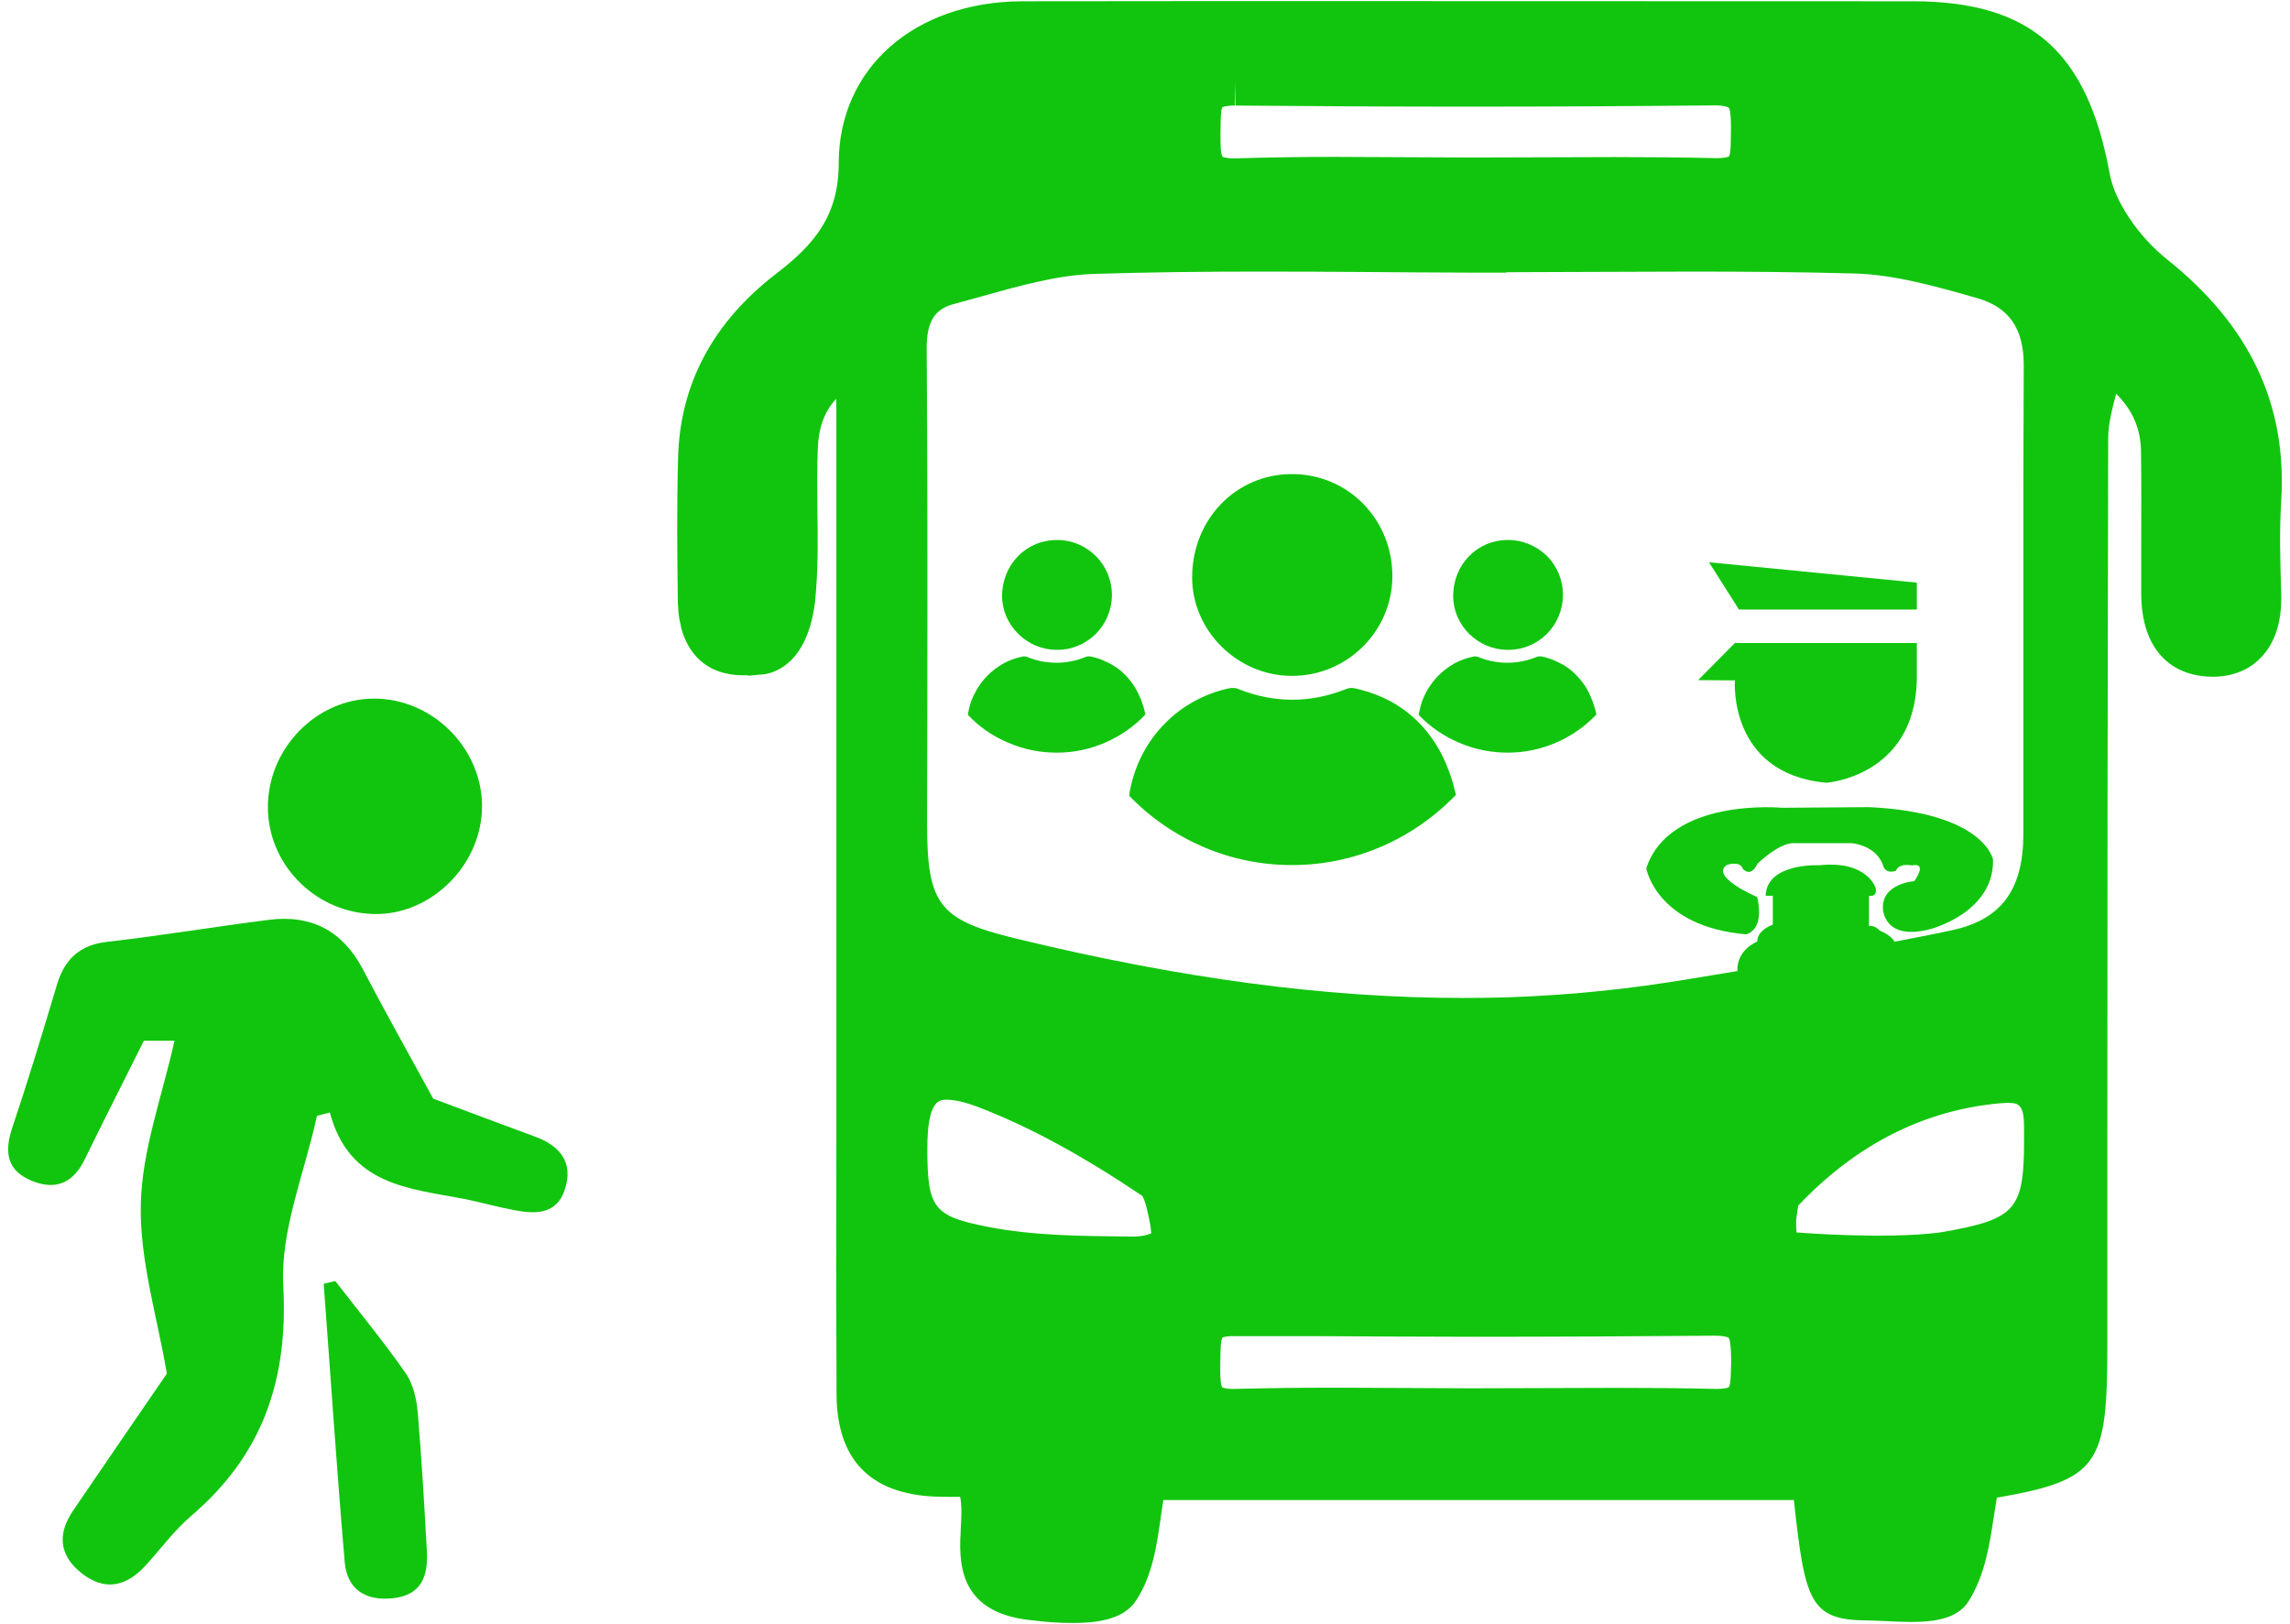 <?xml version="1.0" encoding="UTF-8"?>
<svg xmlns="http://www.w3.org/2000/svg" xmlns:xlink="http://www.w3.org/1999/xlink" width="141px" height="100px" viewBox="0 0 140 100" version="1.1">
<g id="surface1">
<path style=" stroke:none;fill-rule:evenodd;fill:rgb(6.667%,77.255%,5.49%);fill-opacity:1;" d="M 139.961 30.836 C 139.844 32.664 139.895 34.516 139.961 36.578 C 140 38.25 139.598 39.555 138.742 40.457 C 138.238 41.004 137.316 41.645 135.801 41.672 C 133.805 41.672 132.766 40.742 132.234 39.961 C 131.641 39.098 131.34 37.949 131.34 36.539 L 131.34 33.746 C 131.34 31.777 131.355 29.816 131.328 27.859 C 131.316 26.438 130.848 25.301 129.797 24.242 C 129.527 25.262 129.305 26.16 129.305 26.984 C 129.27 41.676 129.254 56.367 129.254 71.059 L 129.254 82.727 C 129.254 90.195 128.785 91.121 122.449 92.219 C 122.395 92.559 122.344 92.91 122.281 93.266 C 122.008 95.09 121.723 96.984 120.723 98.578 C 120.023 99.711 118.52 99.871 117.145 99.871 C 116.629 99.871 116.082 99.844 115.566 99.816 C 115.164 99.805 114.773 99.777 114.426 99.777 C 110.949 99.754 110.625 98.59 109.953 92.363 L 71.129 92.363 C 71.086 92.648 71.043 92.938 71 93.223 C 70.738 95.078 70.48 96.996 69.441 98.562 C 68.641 99.793 66.836 99.934 65.555 99.934 C 65.32 99.934 65.086 99.93 64.855 99.922 C 64.621 99.914 64.391 99.898 64.168 99.883 C 63.934 99.863 63.699 99.844 63.465 99.816 C 63.234 99.793 63 99.766 62.766 99.738 C 58.387 99.191 58.555 96.02 58.656 94.125 C 58.695 93.422 58.734 92.727 58.617 92.168 L 58.164 92.168 C 57.816 92.168 57.426 92.168 57.051 92.152 C 53.07 91.973 51.035 89.871 51.008 85.875 C 50.984 80.785 50.996 75.691 50.996 70.602 C 50.996 70.602 50.996 35.941 50.996 24.988 C 50.996 24.848 50.992 24.703 50.984 24.555 C 50.258 25.34 49.906 26.332 49.855 27.57 C 49.805 28.812 49.816 30.066 49.828 31.305 C 49.855 33.211 49.883 35.168 49.676 37.129 C 49.09 41.645 46.289 41.539 46.289 41.539 L 45.629 41.605 C 45.578 41.605 45.512 41.578 45.461 41.578 C 42.844 41.656 41.805 40.039 41.441 38.656 C 41.43 38.59 41.418 38.523 41.402 38.445 C 41.379 38.324 41.352 38.203 41.324 38.082 C 41.309 37.961 41.293 37.832 41.273 37.703 C 41.266 37.582 41.258 37.457 41.25 37.336 C 41.238 37.207 41.234 37.078 41.234 36.957 C 41.195 34.035 41.172 31.109 41.25 28.199 C 41.363 23.668 43.387 19.855 47.289 16.855 C 49.676 15.027 51.141 13.25 51.141 10.039 C 51.152 4.203 55.793 0.105 62.441 0.078 C 66.789 0.07 71.137 0.066 75.484 0.066 L 117.301 0.078 C 124.523 0.09 128.023 3.16 129.395 10.68 C 129.695 12.375 131.145 14.543 132.91 15.953 C 138.016 20.027 140.324 24.883 139.961 30.836 Z M 74.77 9.648 C 74.77 9.648 74.938 9.754 75.496 9.754 C 77.66 9.688 79.684 9.66 81.719 9.66 L 90.145 9.699 L 98.883 9.672 C 100.969 9.672 103.055 9.688 105.145 9.738 L 105.168 9.738 C 105.805 9.738 105.961 9.633 105.961 9.633 C 106.062 9.477 106.074 8.719 106.074 8.266 C 106.102 6.973 106 6.695 105.945 6.633 C 105.945 6.633 105.766 6.488 105.09 6.488 C 100.062 6.539 95.082 6.566 90.094 6.566 C 85.254 6.566 80.414 6.543 75.574 6.5 L 75.535 5.027 L 75.535 6.5 C 74.926 6.5 74.758 6.605 74.758 6.605 C 74.668 6.762 74.652 7.441 74.652 7.898 C 74.641 8.5 74.629 9.453 74.77 9.648 Z M 70.391 75.941 C 70.363 75.848 70.352 75.496 70.324 75.406 C 70.207 74.816 70.012 73.824 69.805 73.617 C 66.07 71.109 62.883 69.387 59.812 68.199 C 58.969 67.871 58.293 67.715 57.801 67.715 C 57.348 67.715 56.598 67.715 56.598 70.719 C 56.598 74.387 56.973 74.883 60.289 75.535 C 63.066 76.082 65.98 76.109 68.793 76.137 C 69.234 76.137 69.793 76.188 70.391 75.941 Z M 106.09 83.918 C 106.09 82.77 106 82.453 105.934 82.375 C 105.934 82.375 105.766 82.246 105.09 82.246 C 100.113 82.285 95.16 82.312 90.211 82.312 C 86.996 82.312 83.781 82.285 80.551 82.273 L 75.25 82.273 C 75.207 82.273 75.164 82.277 75.121 82.285 C 75.086 82.285 75.047 82.289 75.004 82.297 C 74.969 82.305 74.93 82.316 74.887 82.324 C 74.852 82.332 74.812 82.34 74.77 82.352 C 74.652 82.52 74.641 83.289 74.641 83.746 C 74.629 84.297 74.613 85.234 74.758 85.43 C 74.77 85.43 74.938 85.523 75.469 85.523 C 77.609 85.469 79.605 85.445 81.602 85.445 L 90.105 85.484 L 98.895 85.457 C 100.969 85.457 103.043 85.469 105.117 85.523 L 105.145 85.523 C 105.789 85.523 105.945 85.418 105.945 85.418 C 106.074 85.246 106.074 84.414 106.09 83.918 Z M 111.535 53.277 C 114.5 52.965 114.996 54.699 114.996 54.699 C 115.086 55.273 114.578 55.156 114.578 55.156 L 114.578 57.012 C 114.641 57.012 114.699 57.016 114.762 57.023 C 114.82 57.031 114.883 57.051 114.941 57.074 C 114.996 57.102 115.047 57.133 115.098 57.168 C 115.148 57.203 115.191 57.246 115.227 57.297 C 115.617 57.453 115.953 57.664 116.148 57.988 C 117.367 57.742 118.57 57.531 119.777 57.258 C 122.734 56.594 124.07 54.777 124.082 51.383 C 124.082 46.805 124.082 42.223 124.082 37.637 C 124.074 32.582 124.082 27.527 124.105 22.48 C 124.105 20.223 123.199 18.918 121.23 18.355 C 118.676 17.625 116.121 16.906 113.684 16.84 C 110.328 16.75 106.957 16.723 103.602 16.723 C 101.395 16.723 93.824 16.762 92.246 16.762 L 92.246 16.789 L 90.379 16.789 C 88.137 16.789 85.895 16.762 83.648 16.75 C 81.422 16.73 79.188 16.723 76.949 16.723 C 73.578 16.723 70.195 16.762 66.824 16.867 C 64.582 16.945 62.223 17.609 59.941 18.25 L 58.281 18.707 C 57.23 18.98 56.531 19.57 56.559 21.516 C 56.609 28.629 56.609 35.758 56.598 42.871 L 56.582 50.68 C 56.582 55.703 57.309 56.645 62.066 57.793 C 72.164 60.246 81.148 61.449 89.547 61.449 C 90.48 61.449 91.414 61.438 92.348 61.41 C 93.281 61.375 94.215 61.328 95.148 61.266 C 96.082 61.207 97.016 61.129 97.949 61.031 C 98.883 60.938 99.809 60.828 100.734 60.703 C 102.641 60.445 104.559 60.105 106.477 59.793 C 106.414 58.473 107.695 57.977 107.695 57.977 C 107.695 57.258 108.656 56.934 108.656 56.934 L 108.656 55.156 L 108.215 55.156 C 108.281 53.105 111.535 53.277 111.535 53.277 Z M 111.535 53.277 Z M 124.121 69.258 C 124.105 67.91 123.691 67.91 123.059 67.91 L 122.734 67.926 C 118.016 68.328 113.816 70.445 110.223 74.23 C 110.223 74.23 110.145 74.66 110.094 75.105 C 110.094 75.164 110.094 75.23 110.094 75.301 C 110.094 75.359 110.094 75.426 110.094 75.496 C 110.094 75.559 110.098 75.621 110.105 75.691 C 110.105 75.754 110.113 75.816 110.121 75.887 C 110.121 75.887 115.539 76.332 118.949 75.887 C 119.453 75.809 119.934 75.719 120.336 75.625 C 120.359 75.625 120.387 75.613 120.414 75.613 C 123.938 74.855 124.172 73.969 124.121 69.258 Z M 124.121 69.258 "/>
<path style=" stroke:none;fill-rule:nonzero;fill:rgb(6.667%,77.255%,5.49%);fill-opacity:1;" d="M 106.32 41.895 L 104.055 41.879 L 106.32 39.594 L 117.523 39.594 L 117.523 41.895 C 117.367 47.832 111.949 48.199 111.949 48.199 C 105.883 47.637 106.32 41.895 106.32 41.895 Z M 106.32 41.895 "/>
<path style=" stroke:none;fill-rule:nonzero;fill:rgb(6.667%,77.255%,5.49%);fill-opacity:1;" d="M 117.523 37.531 L 106.57 37.531 L 104.727 34.621 L 117.523 35.875 Z M 117.523 37.531 "/>
<path style=" stroke:none;fill-rule:nonzero;fill:rgb(6.667%,77.255%,5.49%);fill-opacity:1;" d="M 113.516 51.918 L 110.043 51.918 C 109.098 51.816 107.711 53.184 107.711 53.184 C 107.281 54.098 106.801 53.484 106.801 53.484 C 106.633 52.988 105.844 53.25 105.844 53.25 C 104.727 53.98 107.695 55.234 107.695 55.234 C 108.176 57.336 107.008 57.531 107.008 57.531 C 101.473 57.051 100.863 53.461 100.863 53.461 C 102.316 49.086 109.215 49.738 109.215 49.738 L 114.594 49.699 C 121.695 50.039 122.215 52.926 122.215 52.926 C 122.293 56.199 118.363 57.207 118.363 57.207 C 115.473 57.977 115.434 55.953 115.434 55.953 C 115.355 54.387 117.367 54.258 117.367 54.258 C 118.211 53.016 117.238 53.289 117.238 53.289 C 116.355 53.133 116.238 53.617 116.238 53.617 C 115.59 53.824 115.473 53.367 115.473 53.367 C 115.07 52.035 113.516 51.918 113.516 51.918 Z M 113.516 51.918 "/>
<path style=" stroke:none;fill-rule:nonzero;fill:rgb(6.667%,77.255%,5.49%);fill-opacity:1;" d="M 72.902 35.523 C 72.918 31.957 75.625 29.176 79.074 29.191 C 82.535 29.203 85.258 32.012 85.23 35.523 C 85.207 38.902 82.406 41.645 79.008 41.617 C 75.68 41.605 72.879 38.812 72.902 35.523 Z M 72.902 35.523 "/>
<path style=" stroke:none;fill-rule:nonzero;fill:rgb(6.667%,77.255%,5.49%);fill-opacity:1;" d="M 88.512 46.973 C 88.57 47.109 88.629 47.25 88.68 47.391 C 88.73 47.527 88.785 47.672 88.836 47.82 C 88.879 47.961 88.922 48.098 88.965 48.238 L 89.145 48.941 C 87.836 50.301 86.281 51.383 84.559 52.129 C 82.832 52.871 80.965 53.266 79.102 53.266 C 77.219 53.277 75.355 52.898 73.629 52.168 C 71.895 51.422 70.324 50.352 69.027 48.996 L 69.078 48.629 C 69.09 48.594 69.098 48.559 69.105 48.523 C 69.262 47.77 69.52 47.051 69.883 46.371 C 70.246 45.691 70.699 45.066 71.246 44.531 C 71.777 43.98 72.398 43.523 73.07 43.16 C 73.746 42.793 74.461 42.531 75.211 42.375 C 75.254 42.367 75.297 42.363 75.34 42.363 C 75.383 42.363 75.426 42.363 75.469 42.363 C 75.512 42.363 75.559 42.367 75.602 42.375 C 75.645 42.383 75.684 42.398 75.715 42.414 C 77.938 43.305 80.16 43.309 82.379 42.43 C 82.422 42.41 82.461 42.398 82.496 42.391 C 82.539 42.379 82.582 42.371 82.625 42.363 C 82.668 42.363 82.711 42.363 82.754 42.363 C 82.797 42.363 82.844 42.367 82.887 42.375 C 85.359 42.91 87.188 44.309 88.328 46.566 C 88.391 46.695 88.449 46.832 88.512 46.973 Z M 88.512 46.973 "/>
<path style=" stroke:none;fill-rule:nonzero;fill:rgb(6.667%,77.255%,5.49%);fill-opacity:1;" d="M 88.977 36.695 C 88.977 34.754 90.457 33.25 92.336 33.25 C 93.23 33.238 94.098 33.602 94.746 34.23 C 95.383 34.871 95.746 35.742 95.73 36.656 C 95.73 37.559 95.355 38.434 94.719 39.059 C 94.07 39.688 93.191 40.039 92.297 40.012 C 90.48 40 88.965 38.484 88.977 36.695 Z M 88.977 36.695 "/>
<path style=" stroke:none;fill-rule:nonzero;fill:rgb(6.667%,77.255%,5.49%);fill-opacity:1;" d="M 97.457 42.926 C 97.48 43.004 97.512 43.078 97.547 43.145 C 97.57 43.223 97.598 43.305 97.625 43.383 C 97.648 43.461 97.676 43.539 97.703 43.617 L 97.793 43.996 C 97.094 44.738 96.238 45.328 95.305 45.73 C 94.355 46.137 93.359 46.344 92.336 46.344 C 91.312 46.344 90.301 46.148 89.367 45.742 C 88.422 45.352 87.566 44.766 86.852 44.02 L 86.891 43.824 C 86.891 43.812 86.902 43.785 86.902 43.773 C 86.98 43.355 87.125 42.965 87.32 42.598 C 87.527 42.23 87.773 41.895 88.07 41.594 C 88.355 41.305 88.691 41.059 89.055 40.848 C 89.418 40.652 89.82 40.508 90.223 40.43 C 90.25 40.422 90.27 40.418 90.285 40.418 C 90.312 40.418 90.34 40.418 90.363 40.418 C 90.391 40.418 90.414 40.422 90.43 40.43 C 90.457 40.43 90.477 40.434 90.496 40.445 C 90.789 40.566 91.086 40.656 91.391 40.719 C 91.691 40.777 92 40.809 92.309 40.809 C 92.621 40.809 92.926 40.777 93.23 40.719 C 93.531 40.656 93.832 40.566 94.125 40.445 C 94.141 40.434 94.164 40.43 94.188 40.43 C 94.207 40.422 94.227 40.418 94.254 40.418 C 94.281 40.418 94.301 40.418 94.32 40.418 C 94.344 40.418 94.371 40.418 94.395 40.418 C 94.715 40.48 95.023 40.578 95.316 40.719 C 95.609 40.848 95.887 41.008 96.145 41.199 C 96.398 41.402 96.625 41.629 96.832 41.879 C 97.039 42.133 97.215 42.406 97.352 42.703 C 97.387 42.773 97.422 42.848 97.457 42.926 Z M 97.457 42.926 "/>
<path style=" stroke:none;fill-rule:nonzero;fill:rgb(6.667%,77.255%,5.49%);fill-opacity:1;" d="M 61.199 36.695 C 61.211 34.754 62.688 33.25 64.57 33.25 C 65.465 33.238 66.332 33.602 66.965 34.23 C 67.613 34.871 67.965 35.742 67.965 36.656 C 67.953 37.559 67.59 38.434 66.941 39.059 C 66.293 39.688 65.426 40.039 64.531 40.012 C 62.715 40 61.199 38.484 61.199 36.695 Z M 61.199 36.695 "/>
<path style=" stroke:none;fill-rule:nonzero;fill:rgb(6.667%,77.255%,5.49%);fill-opacity:1;" d="M 70.027 43.996 C 69.324 44.738 68.469 45.328 67.535 45.73 C 66.605 46.137 65.594 46.344 64.57 46.344 C 63.543 46.344 62.535 46.148 61.602 45.742 C 60.652 45.352 59.797 44.766 59.098 44.02 L 59.125 43.824 C 59.125 43.812 59.137 43.785 59.137 43.773 C 59.215 43.355 59.355 42.965 59.566 42.598 C 59.758 42.23 60.004 41.895 60.305 41.594 C 60.59 41.305 60.926 41.059 61.289 40.848 C 61.652 40.652 62.055 40.508 62.457 40.43 C 62.48 40.422 62.504 40.418 62.52 40.418 C 62.547 40.418 62.57 40.418 62.598 40.418 C 62.625 40.418 62.645 40.422 62.664 40.43 C 62.688 40.43 62.711 40.434 62.727 40.445 C 63.023 40.566 63.32 40.656 63.621 40.719 C 63.926 40.777 64.23 40.809 64.543 40.809 C 64.855 40.809 65.16 40.777 65.465 40.719 C 65.773 40.656 66.07 40.566 66.355 40.445 C 66.375 40.434 66.395 40.43 66.422 40.43 C 66.449 40.422 66.469 40.418 66.488 40.418 C 66.512 40.418 66.539 40.418 66.566 40.418 C 66.582 40.418 66.605 40.418 66.629 40.418 C 66.949 40.48 67.258 40.578 67.551 40.719 C 67.844 40.848 68.121 41.008 68.379 41.199 C 68.641 41.402 68.867 41.629 69.066 41.879 C 69.273 42.133 69.445 42.406 69.586 42.703 C 69.621 42.773 69.656 42.848 69.688 42.926 C 69.723 42.992 69.754 43.066 69.781 43.145 C 69.805 43.223 69.832 43.305 69.855 43.383 C 69.891 43.461 69.918 43.539 69.934 43.617 Z M 70.027 43.996 "/>
<path style=" stroke:none;fill-rule:nonzero;fill:rgb(6.667%,77.255%,5.49%);fill-opacity:1;" d="M 9.773 84.582 C 9.191 81.121 8.102 77.648 8.168 74.191 C 8.23 70.848 9.477 67.531 10.242 64.086 L 8.359 64.086 C 7.117 66.566 5.91 68.941 4.746 71.332 C 4.059 72.77 3.02 73.328 1.504 72.727 C -0.051 72.113 -0.258 70.992 0.246 69.465 C 1.23 66.539 2.125 63.578 3.008 60.625 C 3.488 59.035 4.434 58.172 6.133 57.988 C 9.465 57.609 12.77 57.051 16.102 56.633 C 18.652 56.32 20.57 57.297 21.816 59.633 C 23.215 62.312 24.695 64.934 26.172 67.648 C 28.258 68.434 30.348 69.215 32.445 69.988 C 33.977 70.547 34.82 71.578 34.285 73.223 C 33.793 74.793 32.461 74.766 31.164 74.516 C 30.125 74.32 29.113 74.035 28.09 73.824 C 24.68 73.172 21 72.988 19.809 68.5 L 19.016 68.707 C 18.266 72.191 16.762 75.73 16.941 79.164 C 17.254 85 15.66 89.582 11.289 93.328 C 10.227 94.23 9.387 95.391 8.438 96.422 C 7.273 97.688 5.949 97.988 4.535 96.879 C 3.125 95.77 3.02 94.438 4.02 92.988 C 5.871 90.262 7.738 87.547 9.773 84.582 Z M 9.773 84.582 "/>
<path style=" stroke:none;fill-rule:nonzero;fill:rgb(6.667%,77.255%,5.49%);fill-opacity:1;" d="M 29.18 49.57 C 29.219 53.121 26.199 56.254 22.711 56.281 C 19.094 56.305 16.074 53.406 15.996 49.832 C 15.918 46.148 18.953 43.004 22.555 43.016 C 26.105 43.027 29.129 46.004 29.18 49.57 Z M 29.18 49.57 "/>
<path style=" stroke:none;fill-rule:nonzero;fill:rgb(6.667%,77.255%,5.49%);fill-opacity:1;" d="M 20.145 78.879 C 21.598 80.758 23.113 82.598 24.473 84.543 C 24.93 85.195 25.137 86.098 25.215 86.918 C 25.461 89.793 25.629 92.676 25.785 95.547 C 25.859 97.035 25.461 98.211 23.723 98.406 C 22.035 98.602 20.883 97.887 20.727 96.215 C 20.234 90.496 19.859 84.766 19.43 79.047 Z M 20.145 78.879 "/>
</g>
</svg>
